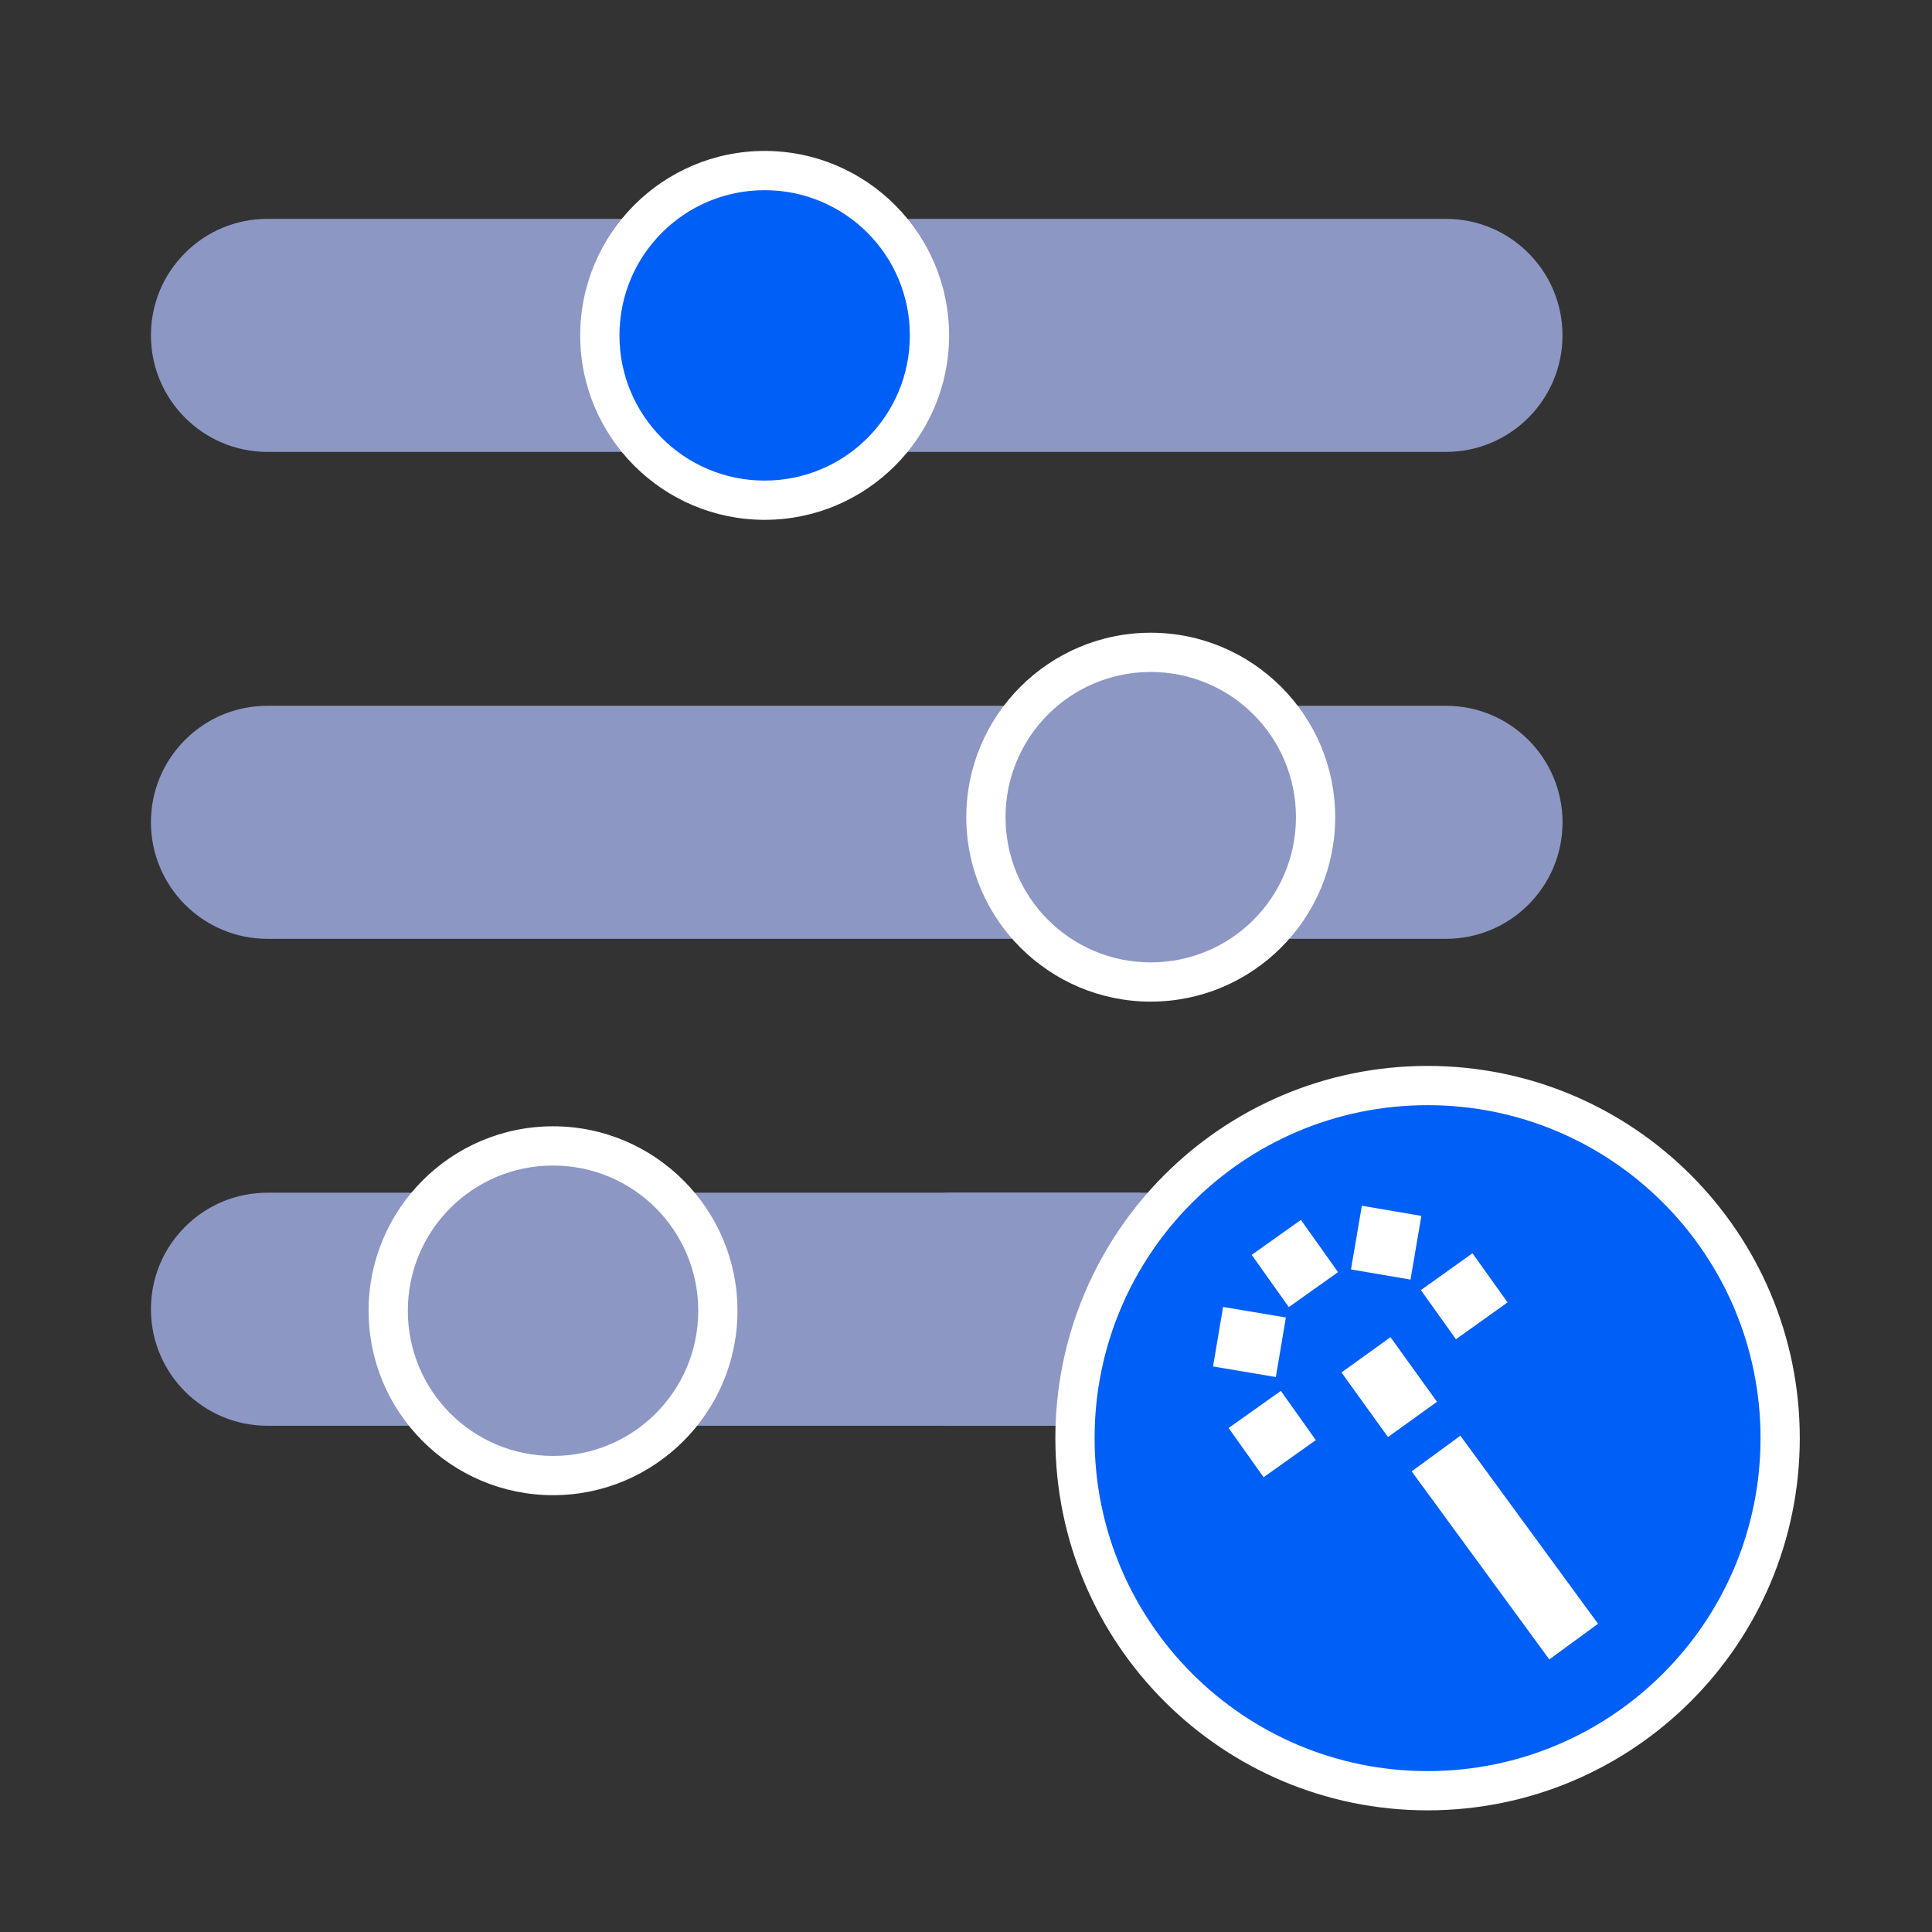 <svg width="64" height="64" viewBox="0 0 64 64" fill="none" xmlns="http://www.w3.org/2000/svg">
<rect x="0" y="0" width="64" height="64" fill="#333333" stroke="none"/>
<g clip-path="url(#clip0_1328_2206)">
<path d="M31.55 47.23C29.42 47.23 27.69 45.5 27.69 43.37C27.69 42.34 28.09 41.37 28.82 40.64C29.55 39.91 30.52 39.51 31.55 39.51H47.9C50.03 39.51 51.76 41.24 51.76 43.37C51.76 45.5 50.03 47.23 47.9 47.23H31.55Z" fill="#8C97C4"/>
<path d="M8.86 47.23C6.73 47.23 5 45.5 5 43.37C5 42.34 5.4 41.37 6.13 40.64C6.86 39.91 7.83 39.51 8.86 39.51H37.78V47.23H8.86Z" fill="#8C97C4"/>
<path d="M39.84 31.1C37.711 31.1 35.98 29.37 35.98 27.24C35.98 26.21 36.38 25.24 37.111 24.51C37.84 23.78 38.81 23.38 39.84 23.38H47.901C50.031 23.38 51.761 25.11 51.761 27.24C51.761 29.37 50.031 31.1 47.901 31.1H39.84Z" fill="#8C97C4"/>
<path d="M21 14.97C18.87 14.97 17.14 13.24 17.14 11.11C17.14 10.08 17.54 9.11 18.27 8.38C19 7.65 19.97 7.25 21 7.25H47.9C50.03 7.25 51.76 8.98 51.76 11.11C51.76 13.24 50.03 14.97 47.9 14.97H21Z" fill="#8C97C4"/>
<path d="M8.86 31.1C6.73 31.1 5 29.37 5 27.24C5 26.21 5.4 25.24 6.13 24.51C6.86 23.78 7.83 23.38 8.86 23.38H37.16V31.1H8.86Z" fill="#8C97C4"/>
<path d="M8.86 14.97C6.73 14.97 5 13.24 5 11.11C5 10.08 5.4 9.11 6.13 8.38C6.86 7.65 7.83 7.25 8.86 7.25H26.88V14.97H8.86Z" fill="#8C97C4"/>
<path d="M25.33 16.57C22.32 16.57 19.87 14.12 19.87 11.11C19.87 8.1 22.32 5.65 25.33 5.65C28.34 5.65 30.79 8.1 30.79 11.11C30.79 14.12 28.34 16.57 25.33 16.57Z" fill="#005FF7"/>
<path d="M25.33 6.3C27.99 6.3 30.14 8.45 30.14 11.11C30.14 13.77 27.99 15.92 25.33 15.92C22.67 15.92 20.52 13.77 20.52 11.11C20.52 8.45 22.67 6.3 25.33 6.3ZM25.33 5C21.96 5 19.22 7.74 19.22 11.11C19.22 14.48 21.96 17.22 25.33 17.22C28.7 17.22 31.44 14.48 31.44 11.11C31.44 7.74 28.7 5 25.33 5Z" fill="white"/>
<path d="M38.12 32.53C35.11 32.53 32.66 30.08 32.66 27.07C32.66 24.06 35.11 21.61 38.12 21.61C41.13 21.61 43.58 24.06 43.58 27.07C43.58 30.08 41.13 32.53 38.12 32.53Z" fill="#8C97C4"/>
<path d="M38.12 22.26C40.78 22.26 42.93 24.41 42.93 27.07C42.93 29.73 40.78 31.88 38.12 31.88C35.46 31.88 33.31 29.73 33.31 27.07C33.31 24.41 35.46 22.26 38.12 22.26ZM38.12 20.96C34.75 20.96 32.01 23.7 32.01 27.07C32.01 30.44 34.75 33.18 38.12 33.18C41.49 33.18 44.23 30.44 44.23 27.07C44.23 23.7 41.49 20.96 38.12 20.96Z" fill="white"/>
<path d="M18.32 48.88C15.31 48.88 12.86 46.43 12.86 43.42C12.86 40.41 15.31 37.96 18.32 37.96C21.33 37.96 23.78 40.41 23.78 43.42C23.78 46.43 21.33 48.88 18.32 48.88Z" fill="#8C97C4"/>
<path d="M18.32 38.61C20.98 38.61 23.13 40.76 23.13 43.42C23.13 46.08 20.98 48.23 18.32 48.23C15.66 48.23 13.51 46.08 13.51 43.42C13.51 40.76 15.66 38.61 18.32 38.61ZM18.32 37.31C14.95 37.31 12.21 40.05 12.21 43.42C12.21 46.79 14.95 49.53 18.32 49.53C21.69 49.53 24.43 46.79 24.43 43.42C24.43 40.05 21.69 37.31 18.32 37.31Z" fill="white"/>
<path d="M47.29 59.32C53.741 59.32 58.97 54.091 58.97 47.64C58.97 41.189 53.741 35.96 47.29 35.96C40.84 35.96 35.61 41.189 35.61 47.64C35.61 54.091 40.84 59.32 47.29 59.32Z" fill="#005FF7" stroke="white" stroke-width="1.3" stroke-miterlimit="10"/>
<path d="M47.57 48.15L52.13 54.38" stroke="white" stroke-width="2"/>
<path d="M45.25 44.88L46.79 47.02" stroke="white" stroke-width="2"/>
<path d="M43.509 42.72L42.279 40.99" stroke="white" stroke-width="2"/>
<path d="M45.739 42.22L46.099 40.11" stroke="white" stroke-width="2"/>
<path d="M42.43 44.63L40.35 44.28" stroke="white" stroke-width="2"/>
<path d="M43.009 46.89L41.279 48.12" stroke="white" stroke-width="2"/>
<path d="M47.649 43.55L49.359 42.33" stroke="white" stroke-width="2"/>
</g>
<defs>
<clipPath id="clip0_1328_2206">
<rect width="54.62" height="54.97" fill="white" transform="translate(5 5)"/>
</clipPath>
</defs>
</svg>
